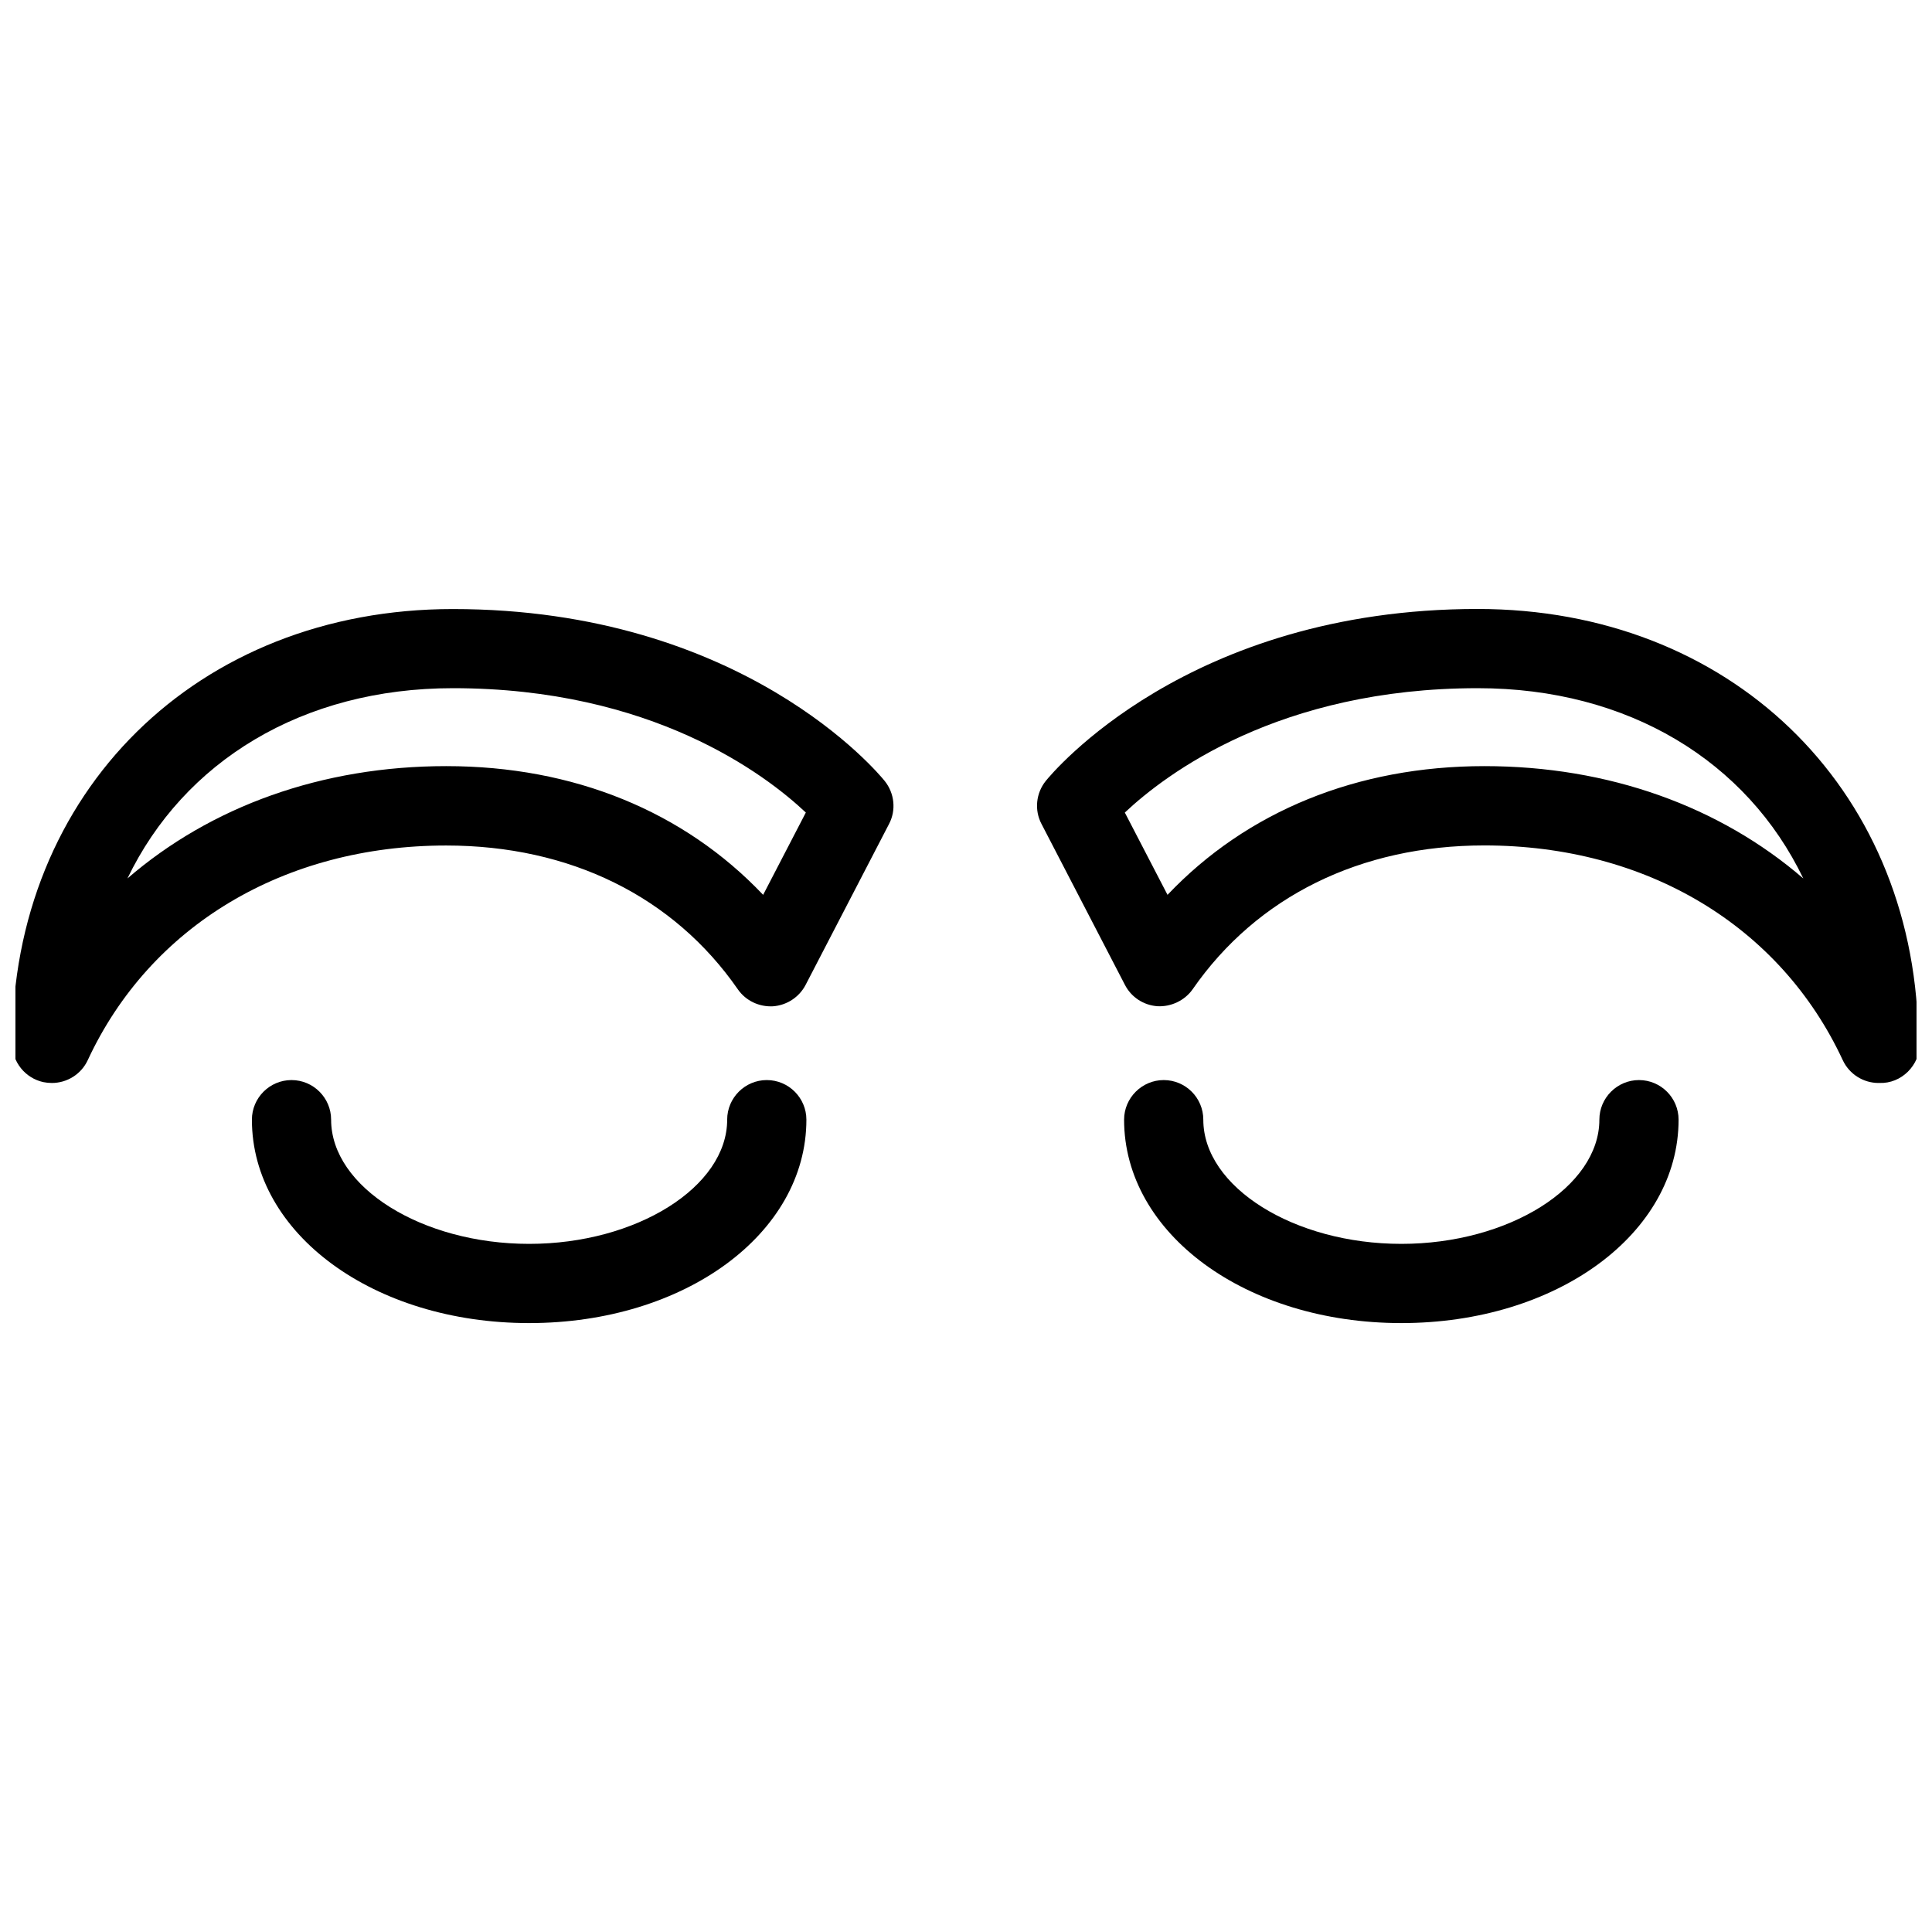 <?xml version="1.0" encoding="UTF-8"?>
<!-- Uploaded to: ICON Repo, www.svgrepo.com, Generator: ICON Repo Mixer Tools -->
<svg width="800px" height="800px" version="1.1" viewBox="144 144 512 512" xmlns="http://www.w3.org/2000/svg">
 <defs>
  <clipPath id="b">
   <path d="m418 305h233.9v127h-233.9z"/>
  </clipPath>
  <clipPath id="a">
   <path d="m148.09 305h232.91v127h-232.91z"/>
  </clipPath>
 </defs>
 <g clip-path="url(#b)">
  <path d="m641.85 431c-4.008 0-7.746-2.289-9.508-6.066-16.562-35.625-52.039-56.887-94.988-56.887-32.812 0-60.246 13.539-77.293 38.121-2.121 3.023-5.773 4.68-9.301 4.492-3.695-0.25-6.969-2.394-8.648-5.668l-22.105-42.637c-1.93-3.672-1.469-8.164 1.133-11.398 1.492-1.848 37.492-45.574 114.45-45.574 66.609 0 115.25 46.938 116.74 112.05 0.293 0.965 0.441 2.016 0.441 3.066 0 5.836-4.891 10.727-10.707 10.496h-0.211zm-199.76-71.668 11.316 21.812c20.973-22.105 50.215-34.113 83.969-34.113 32.98 0 62.387 10.684 84.516 29.766-14.926-31.027-46.328-50.422-86.258-50.422-52.691 0-82.707 22.754-93.539 32.957z"/>
 </g>
 <g clip-path="url(#a)">
  <path d="m157.73 431c-0.754 0-1.512-0.082-2.266-0.23-4.809-1.07-8.23-5.332-8.23-10.266 0-66.672 49.102-115.1 116.78-115.1 76.977 0 112.96 43.727 114.45 45.574 2.602 3.254 3.066 7.746 1.133 11.398l-22.105 42.637c-1.699 3.254-4.977 5.394-8.648 5.668-3.672 0.188-7.199-1.469-9.301-4.492-17.047-24.602-44.48-38.121-77.293-38.121-42.949 0-78.449 21.266-94.988 56.867-1.742 3.758-5.5 6.066-9.531 6.066zm104.54-83.969c33.754 0 62.977 11.988 83.969 34.113l11.316-21.812c-10.789-10.16-40.828-32.957-93.52-32.957-39.926 0-71.332 19.418-86.258 50.422 22.105-19.082 51.492-29.766 84.492-29.766z"/>
 </g>
 <path d="m284.23 494.63c-41.188 0-73.473-23.68-73.473-53.906 0-5.773 4.703-10.496 10.496-10.496s10.496 4.723 10.496 10.496c0 17.863 24.035 32.914 52.48 32.914 28.445 0 52.48-15.094 52.48-32.914 0-5.773 4.703-10.496 10.496-10.496s10.496 4.723 10.496 10.496c0 30.23-32.285 53.906-73.473 53.906z"/>
 <path d="m515.37 494.63c-41.164 0-73.473-23.68-73.473-53.906 0-5.773 4.723-10.496 10.496-10.496 5.816 0 10.496 4.723 10.496 10.496 0 17.863 24.059 32.914 52.48 32.914 28.445 0 52.48-15.094 52.48-32.914 0-5.773 4.723-10.496 10.496-10.496 5.816 0 10.496 4.723 10.496 10.496 0 30.23-32.266 53.906-73.473 53.906z"/>
</svg>